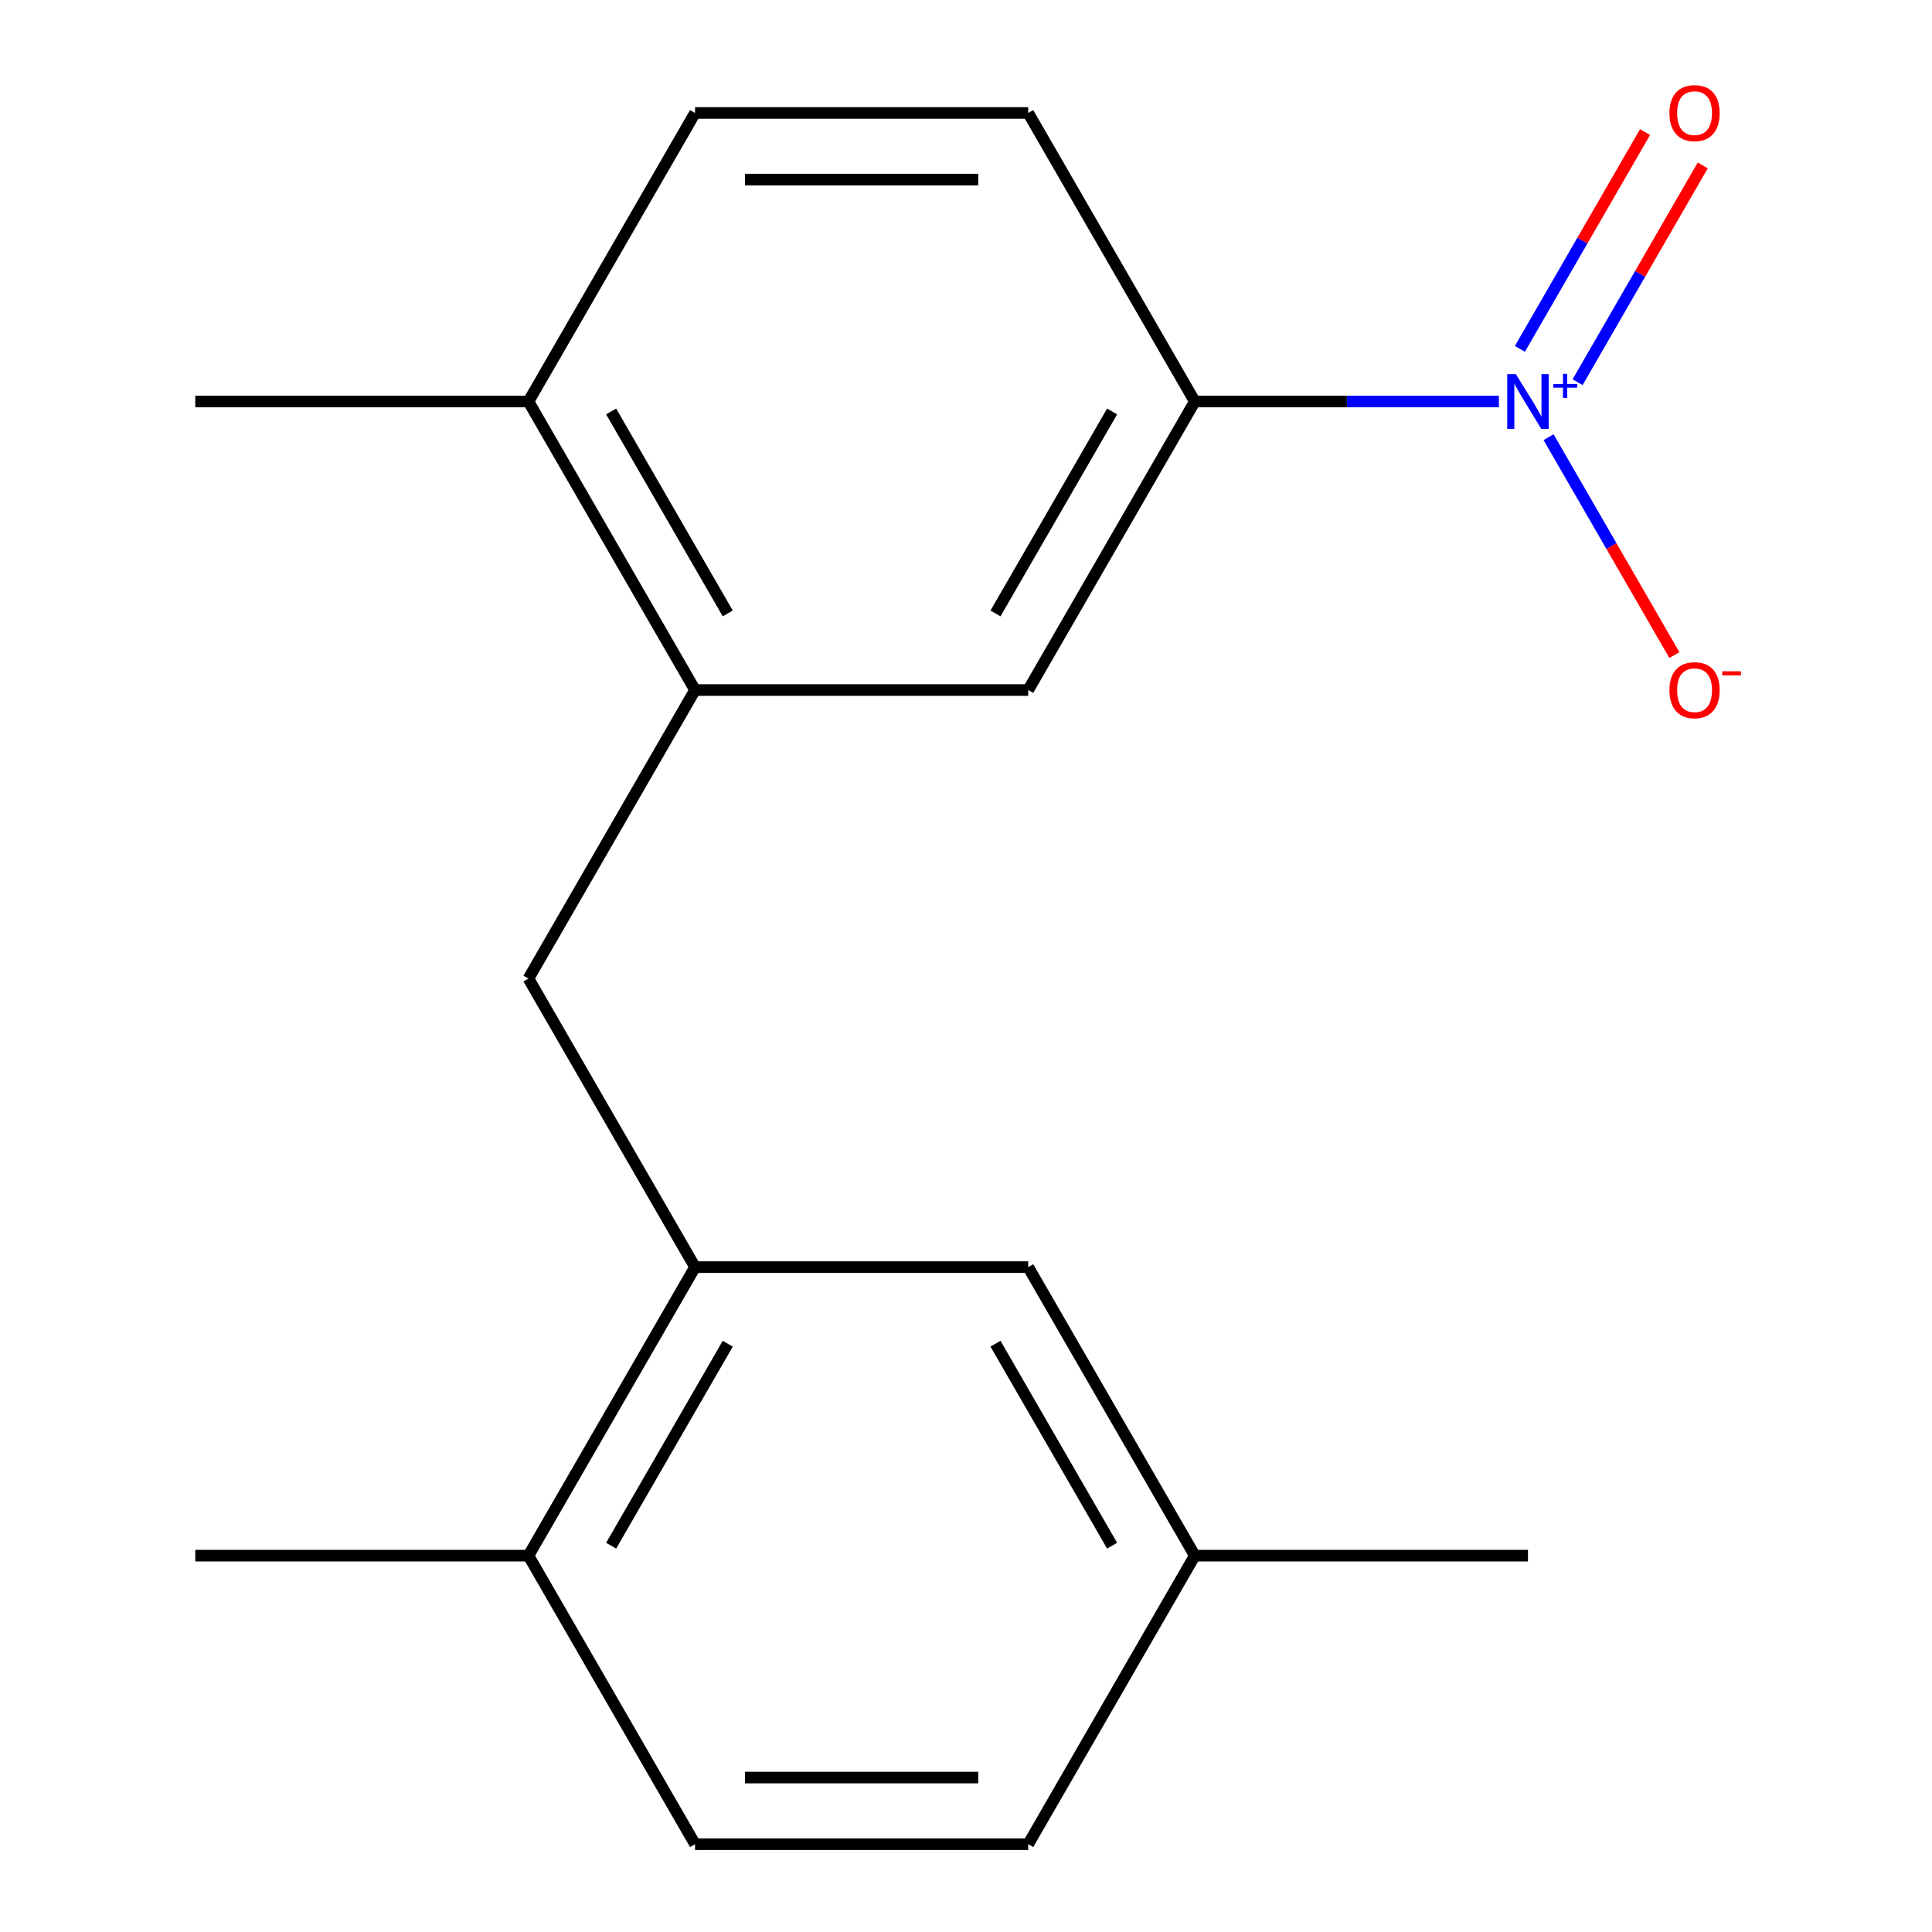 <?xml version='1.0' encoding='iso-8859-1'?>
<svg version='1.1' baseProfile='full'
              xmlns='http://www.w3.org/2000/svg'
                      xmlns:rdkit='http://www.rdkit.org/xml'
                      xmlns:xlink='http://www.w3.org/1999/xlink'
                  xml:space='preserve'
width='1000px' height='1000px' viewBox='0 0 1000 1000'>
<!-- END OF HEADER -->
<rect style='opacity:1.0;fill:#FFFFFF;stroke:none' width='1000' height='1000' x='0' y='0'> </rect>
<path class='bond-0' d='M 775.825,207.816 L 697.126,207.816' style='fill:none;fill-rule:evenodd;stroke:#0000FF;stroke-width:6px;stroke-linecap:butt;stroke-linejoin:miter;stroke-opacity:1' />
<path class='bond-0' d='M 697.126,207.816 L 618.426,207.816' style='fill:none;fill-rule:evenodd;stroke:#000000;stroke-width:6px;stroke-linecap:butt;stroke-linejoin:miter;stroke-opacity:1' />
<path class='bond-5' d='M 801.541,226.287 L 834.096,282.676' style='fill:none;fill-rule:evenodd;stroke:#0000FF;stroke-width:6px;stroke-linecap:butt;stroke-linejoin:miter;stroke-opacity:1' />
<path class='bond-5' d='M 834.096,282.676 L 866.652,339.064' style='fill:none;fill-rule:evenodd;stroke:#FF0000;stroke-width:6px;stroke-linecap:butt;stroke-linejoin:miter;stroke-opacity:1' />
<path class='bond-6' d='M 816.561,197.818 L 848.948,141.722' style='fill:none;fill-rule:evenodd;stroke:#0000FF;stroke-width:6px;stroke-linecap:butt;stroke-linejoin:miter;stroke-opacity:1' />
<path class='bond-6' d='M 848.948,141.722 L 881.335,85.626' style='fill:none;fill-rule:evenodd;stroke:#FF0000;stroke-width:6px;stroke-linecap:butt;stroke-linejoin:miter;stroke-opacity:1' />
<path class='bond-6' d='M 786.692,180.573 L 819.079,124.477' style='fill:none;fill-rule:evenodd;stroke:#0000FF;stroke-width:6px;stroke-linecap:butt;stroke-linejoin:miter;stroke-opacity:1' />
<path class='bond-6' d='M 819.079,124.477 L 851.466,68.381' style='fill:none;fill-rule:evenodd;stroke:#FF0000;stroke-width:6px;stroke-linecap:butt;stroke-linejoin:miter;stroke-opacity:1' />
<path class='bond-4' d='M 618.426,207.816 L 532.202,357.162' style='fill:none;fill-rule:evenodd;stroke:#000000;stroke-width:6px;stroke-linecap:butt;stroke-linejoin:miter;stroke-opacity:1' />
<path class='bond-4' d='M 575.624,212.973 L 515.266,317.515' style='fill:none;fill-rule:evenodd;stroke:#000000;stroke-width:6px;stroke-linecap:butt;stroke-linejoin:miter;stroke-opacity:1' />
<path class='bond-10' d='M 618.426,207.816 L 532.202,58.47' style='fill:none;fill-rule:evenodd;stroke:#000000;stroke-width:6px;stroke-linecap:butt;stroke-linejoin:miter;stroke-opacity:1' />
<path class='bond-1' d='M 359.752,357.162 L 532.202,357.162' style='fill:none;fill-rule:evenodd;stroke:#000000;stroke-width:6px;stroke-linecap:butt;stroke-linejoin:miter;stroke-opacity:1' />
<path class='bond-3' d='M 359.752,357.162 L 273.527,506.508' style='fill:none;fill-rule:evenodd;stroke:#000000;stroke-width:6px;stroke-linecap:butt;stroke-linejoin:miter;stroke-opacity:1' />
<path class='bond-18' d='M 359.752,357.162 L 273.527,207.816' style='fill:none;fill-rule:evenodd;stroke:#000000;stroke-width:6px;stroke-linecap:butt;stroke-linejoin:miter;stroke-opacity:1' />
<path class='bond-18' d='M 376.687,317.515 L 316.33,212.973' style='fill:none;fill-rule:evenodd;stroke:#000000;stroke-width:6px;stroke-linecap:butt;stroke-linejoin:miter;stroke-opacity:1' />
<path class='bond-2' d='M 359.752,655.854 L 273.527,506.508' style='fill:none;fill-rule:evenodd;stroke:#000000;stroke-width:6px;stroke-linecap:butt;stroke-linejoin:miter;stroke-opacity:1' />
<path class='bond-8' d='M 359.752,655.854 L 273.527,805.2' style='fill:none;fill-rule:evenodd;stroke:#000000;stroke-width:6px;stroke-linecap:butt;stroke-linejoin:miter;stroke-opacity:1' />
<path class='bond-8' d='M 376.687,695.501 L 316.33,800.043' style='fill:none;fill-rule:evenodd;stroke:#000000;stroke-width:6px;stroke-linecap:butt;stroke-linejoin:miter;stroke-opacity:1' />
<path class='bond-9' d='M 359.752,655.854 L 532.202,655.854' style='fill:none;fill-rule:evenodd;stroke:#000000;stroke-width:6px;stroke-linecap:butt;stroke-linejoin:miter;stroke-opacity:1' />
<path class='bond-7' d='M 273.527,207.816 L 359.752,58.47' style='fill:none;fill-rule:evenodd;stroke:#000000;stroke-width:6px;stroke-linecap:butt;stroke-linejoin:miter;stroke-opacity:1' />
<path class='bond-15' d='M 273.527,207.816 L 101.077,207.816' style='fill:none;fill-rule:evenodd;stroke:#000000;stroke-width:6px;stroke-linecap:butt;stroke-linejoin:miter;stroke-opacity:1' />
<path class='bond-12' d='M 273.527,805.2 L 359.752,954.545' style='fill:none;fill-rule:evenodd;stroke:#000000;stroke-width:6px;stroke-linecap:butt;stroke-linejoin:miter;stroke-opacity:1' />
<path class='bond-16' d='M 273.527,805.2 L 101.077,805.2' style='fill:none;fill-rule:evenodd;stroke:#000000;stroke-width:6px;stroke-linecap:butt;stroke-linejoin:miter;stroke-opacity:1' />
<path class='bond-13' d='M 532.202,655.854 L 618.426,805.2' style='fill:none;fill-rule:evenodd;stroke:#000000;stroke-width:6px;stroke-linecap:butt;stroke-linejoin:miter;stroke-opacity:1' />
<path class='bond-13' d='M 515.266,695.501 L 575.624,800.043' style='fill:none;fill-rule:evenodd;stroke:#000000;stroke-width:6px;stroke-linecap:butt;stroke-linejoin:miter;stroke-opacity:1' />
<path class='bond-11' d='M 532.202,58.47 L 359.752,58.47' style='fill:none;fill-rule:evenodd;stroke:#000000;stroke-width:6px;stroke-linecap:butt;stroke-linejoin:miter;stroke-opacity:1' />
<path class='bond-11' d='M 506.334,92.96 L 385.619,92.96' style='fill:none;fill-rule:evenodd;stroke:#000000;stroke-width:6px;stroke-linecap:butt;stroke-linejoin:miter;stroke-opacity:1' />
<path class='bond-19' d='M 359.752,954.545 L 532.202,954.545' style='fill:none;fill-rule:evenodd;stroke:#000000;stroke-width:6px;stroke-linecap:butt;stroke-linejoin:miter;stroke-opacity:1' />
<path class='bond-19' d='M 385.619,920.055 L 506.334,920.055' style='fill:none;fill-rule:evenodd;stroke:#000000;stroke-width:6px;stroke-linecap:butt;stroke-linejoin:miter;stroke-opacity:1' />
<path class='bond-14' d='M 618.426,805.2 L 532.202,954.545' style='fill:none;fill-rule:evenodd;stroke:#000000;stroke-width:6px;stroke-linecap:butt;stroke-linejoin:miter;stroke-opacity:1' />
<path class='bond-17' d='M 618.426,805.2 L 790.876,805.2' style='fill:none;fill-rule:evenodd;stroke:#000000;stroke-width:6px;stroke-linecap:butt;stroke-linejoin:miter;stroke-opacity:1' />
<path  class='atom-0' d='M 784.616 193.656
L 793.896 208.656
Q 794.816 210.136, 796.296 212.816
Q 797.776 215.496, 797.856 215.656
L 797.856 193.656
L 801.616 193.656
L 801.616 221.976
L 797.736 221.976
L 787.776 205.576
Q 786.616 203.656, 785.376 201.456
Q 784.176 199.256, 783.816 198.576
L 783.816 221.976
L 780.136 221.976
L 780.136 193.656
L 784.616 193.656
' fill='#0000FF'/>
<path  class='atom-0' d='M 803.992 198.761
L 808.982 198.761
L 808.982 193.507
L 811.199 193.507
L 811.199 198.761
L 816.321 198.761
L 816.321 200.662
L 811.199 200.662
L 811.199 205.942
L 808.982 205.942
L 808.982 200.662
L 803.992 200.662
L 803.992 198.761
' fill='#0000FF'/>
<path  class='atom-6' d='M 864.101 357.242
Q 864.101 350.442, 867.461 346.642
Q 870.821 342.842, 877.101 342.842
Q 883.381 342.842, 886.741 346.642
Q 890.101 350.442, 890.101 357.242
Q 890.101 364.122, 886.701 368.042
Q 883.301 371.922, 877.101 371.922
Q 870.861 371.922, 867.461 368.042
Q 864.101 364.162, 864.101 357.242
M 877.101 368.722
Q 881.421 368.722, 883.741 365.842
Q 886.101 362.922, 886.101 357.242
Q 886.101 351.682, 883.741 348.882
Q 881.421 346.042, 877.101 346.042
Q 872.781 346.042, 870.421 348.842
Q 868.101 351.642, 868.101 357.242
Q 868.101 362.962, 870.421 365.842
Q 872.781 368.722, 877.101 368.722
' fill='#FF0000'/>
<path  class='atom-6' d='M 891.421 347.464
L 901.11 347.464
L 901.11 349.576
L 891.421 349.576
L 891.421 347.464
' fill='#FF0000'/>
<path  class='atom-7' d='M 864.101 58.55
Q 864.101 51.75, 867.461 47.95
Q 870.821 44.15, 877.101 44.15
Q 883.381 44.15, 886.741 47.95
Q 890.101 51.75, 890.101 58.55
Q 890.101 65.43, 886.701 69.35
Q 883.301 73.23, 877.101 73.23
Q 870.861 73.23, 867.461 69.35
Q 864.101 65.47, 864.101 58.55
M 877.101 70.03
Q 881.421 70.03, 883.741 67.15
Q 886.101 64.23, 886.101 58.55
Q 886.101 52.99, 883.741 50.19
Q 881.421 47.35, 877.101 47.35
Q 872.781 47.35, 870.421 50.15
Q 868.101 52.95, 868.101 58.55
Q 868.101 64.27, 870.421 67.15
Q 872.781 70.03, 877.101 70.03
' fill='#FF0000'/>
</svg>
